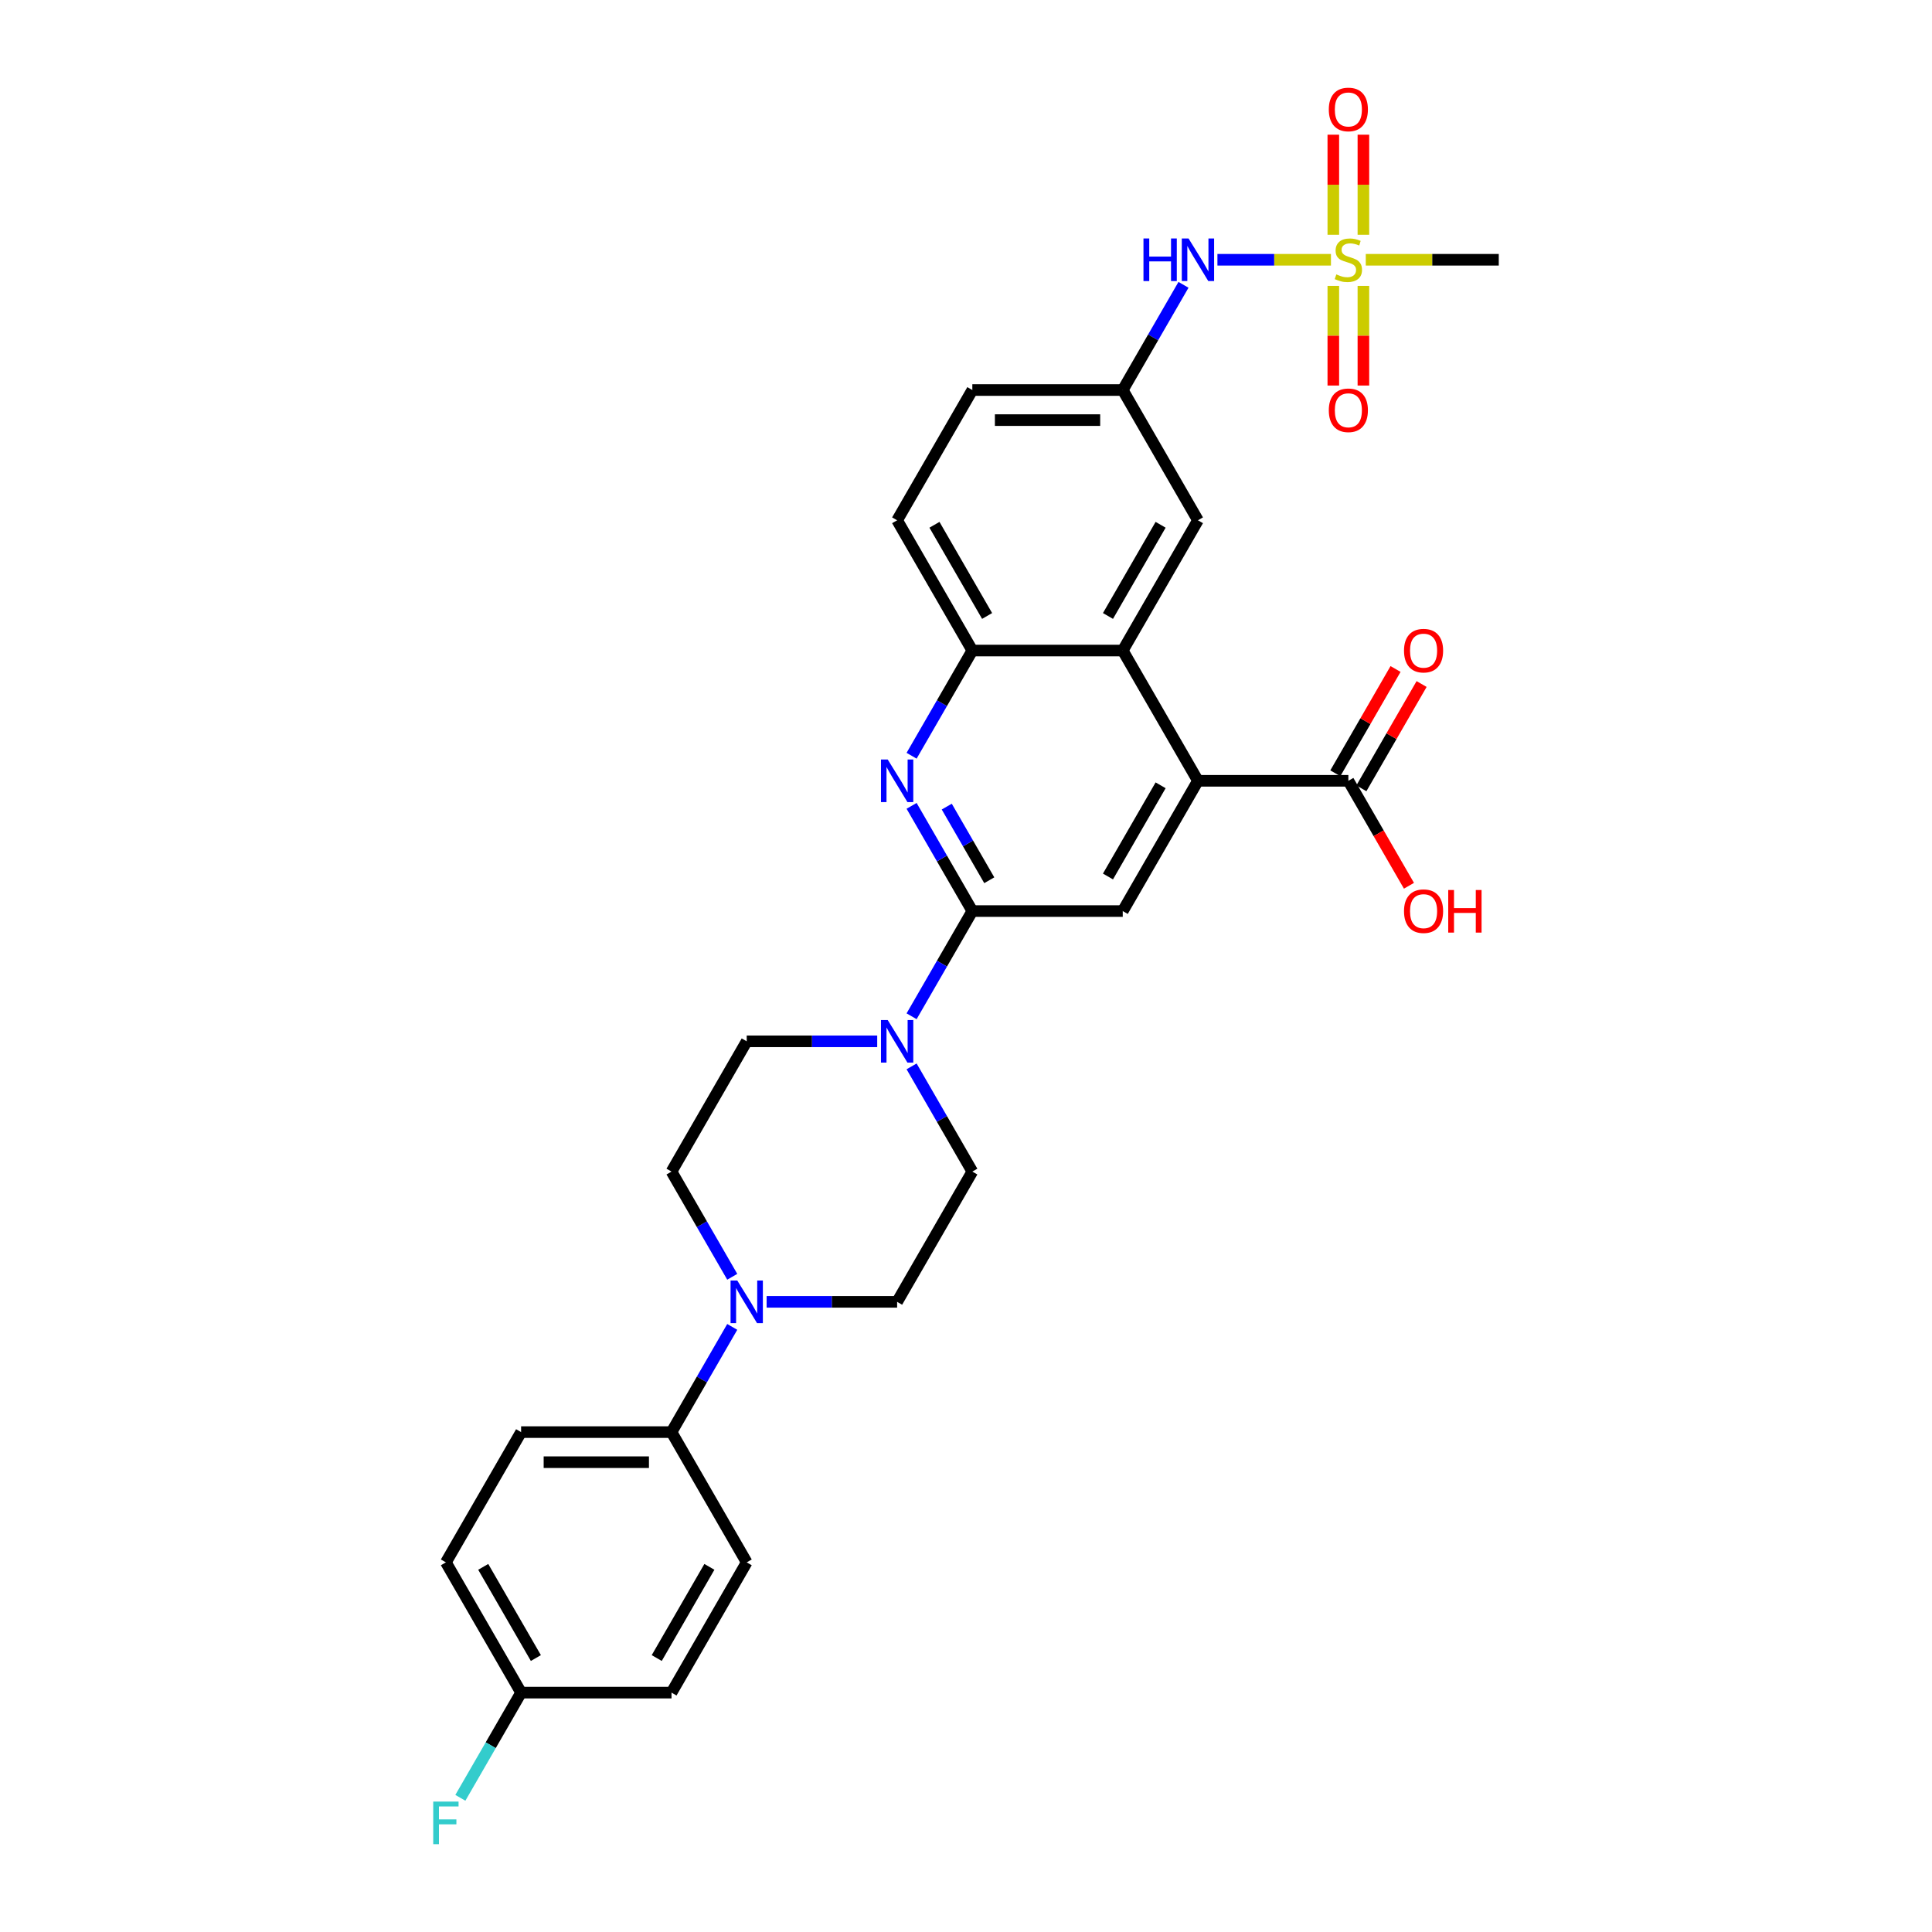 <?xml version='1.0' encoding='iso-8859-1'?>
<svg version='1.1' baseProfile='full'
              xmlns='http://www.w3.org/2000/svg'
                      xmlns:rdkit='http://www.rdkit.org/xml'
                      xmlns:xlink='http://www.w3.org/1999/xlink'
                  xml:space='preserve'
width='1000px' height='1000px' viewBox='0 0 1000 1000'>
<!-- END OF HEADER -->
<rect style='opacity:1.0;fill:#FFFFFF;stroke:none' width='1000' height='1000' x='0' y='0'> </rect>
<path class='bond-9' d='M 688.893,134.455 L 659.516,134.455' style='fill:none;fill-rule:evenodd;stroke:#CCCC00;stroke-width:6px;stroke-linecap:butt;stroke-linejoin:miter;stroke-opacity:1' />
<path class='bond-9' d='M 659.516,134.455 L 630.139,134.455' style='fill:none;fill-rule:evenodd;stroke:#0000FF;stroke-width:6px;stroke-linecap:butt;stroke-linejoin:miter;stroke-opacity:1' />
<path class='bond-11' d='M 690.123,147.986 L 690.123,173.769' style='fill:none;fill-rule:evenodd;stroke:#CCCC00;stroke-width:6px;stroke-linecap:butt;stroke-linejoin:miter;stroke-opacity:1' />
<path class='bond-11' d='M 690.123,173.769 L 690.123,199.551' style='fill:none;fill-rule:evenodd;stroke:#FF0000;stroke-width:6px;stroke-linecap:butt;stroke-linejoin:miter;stroke-opacity:1' />
<path class='bond-11' d='M 705.694,147.986 L 705.694,173.769' style='fill:none;fill-rule:evenodd;stroke:#CCCC00;stroke-width:6px;stroke-linecap:butt;stroke-linejoin:miter;stroke-opacity:1' />
<path class='bond-11' d='M 705.694,173.769 L 705.694,199.551' style='fill:none;fill-rule:evenodd;stroke:#FF0000;stroke-width:6px;stroke-linecap:butt;stroke-linejoin:miter;stroke-opacity:1' />
<path class='bond-12' d='M 705.694,121.516 L 705.694,95.617' style='fill:none;fill-rule:evenodd;stroke:#CCCC00;stroke-width:6px;stroke-linecap:butt;stroke-linejoin:miter;stroke-opacity:1' />
<path class='bond-12' d='M 705.694,95.617 L 705.694,69.717' style='fill:none;fill-rule:evenodd;stroke:#FF0000;stroke-width:6px;stroke-linecap:butt;stroke-linejoin:miter;stroke-opacity:1' />
<path class='bond-12' d='M 690.123,121.516 L 690.123,95.617' style='fill:none;fill-rule:evenodd;stroke:#CCCC00;stroke-width:6px;stroke-linecap:butt;stroke-linejoin:miter;stroke-opacity:1' />
<path class='bond-12' d='M 690.123,95.617 L 690.123,69.717' style='fill:none;fill-rule:evenodd;stroke:#FF0000;stroke-width:6px;stroke-linecap:butt;stroke-linejoin:miter;stroke-opacity:1' />
<path class='bond-23' d='M 706.924,134.455 L 741.343,134.455' style='fill:none;fill-rule:evenodd;stroke:#CCCC00;stroke-width:6px;stroke-linecap:butt;stroke-linejoin:miter;stroke-opacity:1' />
<path class='bond-23' d='M 741.343,134.455 L 775.761,134.455' style='fill:none;fill-rule:evenodd;stroke:#000000;stroke-width:6px;stroke-linecap:butt;stroke-linejoin:miter;stroke-opacity:1' />
<path class='bond-0' d='M 503.278,471.566 L 487.559,444.34' style='fill:none;fill-rule:evenodd;stroke:#000000;stroke-width:6px;stroke-linecap:butt;stroke-linejoin:miter;stroke-opacity:1' />
<path class='bond-0' d='M 487.559,444.34 L 471.84,417.114' style='fill:none;fill-rule:evenodd;stroke:#0000FF;stroke-width:6px;stroke-linecap:butt;stroke-linejoin:miter;stroke-opacity:1' />
<path class='bond-0' d='M 512.046,455.613 L 501.043,436.555' style='fill:none;fill-rule:evenodd;stroke:#000000;stroke-width:6px;stroke-linecap:butt;stroke-linejoin:miter;stroke-opacity:1' />
<path class='bond-0' d='M 501.043,436.555 L 490.04,417.497' style='fill:none;fill-rule:evenodd;stroke:#0000FF;stroke-width:6px;stroke-linecap:butt;stroke-linejoin:miter;stroke-opacity:1' />
<path class='bond-3' d='M 503.278,471.566 L 487.559,498.792' style='fill:none;fill-rule:evenodd;stroke:#000000;stroke-width:6px;stroke-linecap:butt;stroke-linejoin:miter;stroke-opacity:1' />
<path class='bond-3' d='M 487.559,498.792 L 471.84,526.018' style='fill:none;fill-rule:evenodd;stroke:#0000FF;stroke-width:6px;stroke-linecap:butt;stroke-linejoin:miter;stroke-opacity:1' />
<path class='bond-31' d='M 503.278,471.566 L 581.13,471.566' style='fill:none;fill-rule:evenodd;stroke:#000000;stroke-width:6px;stroke-linecap:butt;stroke-linejoin:miter;stroke-opacity:1' />
<path class='bond-1' d='M 471.84,391.174 L 487.559,363.948' style='fill:none;fill-rule:evenodd;stroke:#0000FF;stroke-width:6px;stroke-linecap:butt;stroke-linejoin:miter;stroke-opacity:1' />
<path class='bond-1' d='M 487.559,363.948 L 503.278,336.722' style='fill:none;fill-rule:evenodd;stroke:#000000;stroke-width:6px;stroke-linecap:butt;stroke-linejoin:miter;stroke-opacity:1' />
<path class='bond-2' d='M 620.056,404.144 L 581.13,336.722' style='fill:none;fill-rule:evenodd;stroke:#000000;stroke-width:6px;stroke-linecap:butt;stroke-linejoin:miter;stroke-opacity:1' />
<path class='bond-5' d='M 620.056,404.144 L 581.13,471.566' style='fill:none;fill-rule:evenodd;stroke:#000000;stroke-width:6px;stroke-linecap:butt;stroke-linejoin:miter;stroke-opacity:1' />
<path class='bond-5' d='M 600.733,406.472 L 573.485,453.668' style='fill:none;fill-rule:evenodd;stroke:#000000;stroke-width:6px;stroke-linecap:butt;stroke-linejoin:miter;stroke-opacity:1' />
<path class='bond-8' d='M 620.056,404.144 L 697.909,404.144' style='fill:none;fill-rule:evenodd;stroke:#000000;stroke-width:6px;stroke-linecap:butt;stroke-linejoin:miter;stroke-opacity:1' />
<path class='bond-14' d='M 454.044,538.988 L 420.271,538.988' style='fill:none;fill-rule:evenodd;stroke:#0000FF;stroke-width:6px;stroke-linecap:butt;stroke-linejoin:miter;stroke-opacity:1' />
<path class='bond-14' d='M 420.271,538.988 L 386.499,538.988' style='fill:none;fill-rule:evenodd;stroke:#000000;stroke-width:6px;stroke-linecap:butt;stroke-linejoin:miter;stroke-opacity:1' />
<path class='bond-15' d='M 471.84,551.959 L 487.559,579.185' style='fill:none;fill-rule:evenodd;stroke:#0000FF;stroke-width:6px;stroke-linecap:butt;stroke-linejoin:miter;stroke-opacity:1' />
<path class='bond-15' d='M 487.559,579.185 L 503.278,606.411' style='fill:none;fill-rule:evenodd;stroke:#000000;stroke-width:6px;stroke-linecap:butt;stroke-linejoin:miter;stroke-opacity:1' />
<path class='bond-4' d='M 581.13,336.722 L 620.056,269.3' style='fill:none;fill-rule:evenodd;stroke:#000000;stroke-width:6px;stroke-linecap:butt;stroke-linejoin:miter;stroke-opacity:1' />
<path class='bond-4' d='M 573.485,318.823 L 600.733,271.628' style='fill:none;fill-rule:evenodd;stroke:#000000;stroke-width:6px;stroke-linecap:butt;stroke-linejoin:miter;stroke-opacity:1' />
<path class='bond-30' d='M 581.13,336.722 L 503.278,336.722' style='fill:none;fill-rule:evenodd;stroke:#000000;stroke-width:6px;stroke-linecap:butt;stroke-linejoin:miter;stroke-opacity:1' />
<path class='bond-6' d='M 503.278,336.722 L 464.351,269.3' style='fill:none;fill-rule:evenodd;stroke:#000000;stroke-width:6px;stroke-linecap:butt;stroke-linejoin:miter;stroke-opacity:1' />
<path class='bond-6' d='M 510.923,318.823 L 483.675,271.628' style='fill:none;fill-rule:evenodd;stroke:#000000;stroke-width:6px;stroke-linecap:butt;stroke-linejoin:miter;stroke-opacity:1' />
<path class='bond-7' d='M 396.807,673.833 L 430.579,673.833' style='fill:none;fill-rule:evenodd;stroke:#0000FF;stroke-width:6px;stroke-linecap:butt;stroke-linejoin:miter;stroke-opacity:1' />
<path class='bond-7' d='M 430.579,673.833 L 464.351,673.833' style='fill:none;fill-rule:evenodd;stroke:#000000;stroke-width:6px;stroke-linecap:butt;stroke-linejoin:miter;stroke-opacity:1' />
<path class='bond-10' d='M 379.011,686.803 L 363.292,714.029' style='fill:none;fill-rule:evenodd;stroke:#0000FF;stroke-width:6px;stroke-linecap:butt;stroke-linejoin:miter;stroke-opacity:1' />
<path class='bond-10' d='M 363.292,714.029 L 347.573,741.255' style='fill:none;fill-rule:evenodd;stroke:#000000;stroke-width:6px;stroke-linecap:butt;stroke-linejoin:miter;stroke-opacity:1' />
<path class='bond-32' d='M 379.011,660.863 L 363.292,633.637' style='fill:none;fill-rule:evenodd;stroke:#0000FF;stroke-width:6px;stroke-linecap:butt;stroke-linejoin:miter;stroke-opacity:1' />
<path class='bond-32' d='M 363.292,633.637 L 347.573,606.411' style='fill:none;fill-rule:evenodd;stroke:#000000;stroke-width:6px;stroke-linecap:butt;stroke-linejoin:miter;stroke-opacity:1' />
<path class='bond-19' d='M 704.651,408.037 L 720.235,381.044' style='fill:none;fill-rule:evenodd;stroke:#000000;stroke-width:6px;stroke-linecap:butt;stroke-linejoin:miter;stroke-opacity:1' />
<path class='bond-19' d='M 720.235,381.044 L 735.819,354.052' style='fill:none;fill-rule:evenodd;stroke:#FF0000;stroke-width:6px;stroke-linecap:butt;stroke-linejoin:miter;stroke-opacity:1' />
<path class='bond-19' d='M 691.166,400.252 L 706.751,373.259' style='fill:none;fill-rule:evenodd;stroke:#000000;stroke-width:6px;stroke-linecap:butt;stroke-linejoin:miter;stroke-opacity:1' />
<path class='bond-19' d='M 706.751,373.259 L 722.335,346.267' style='fill:none;fill-rule:evenodd;stroke:#FF0000;stroke-width:6px;stroke-linecap:butt;stroke-linejoin:miter;stroke-opacity:1' />
<path class='bond-24' d='M 697.909,404.144 L 713.592,431.308' style='fill:none;fill-rule:evenodd;stroke:#000000;stroke-width:6px;stroke-linecap:butt;stroke-linejoin:miter;stroke-opacity:1' />
<path class='bond-24' d='M 713.592,431.308 L 729.275,458.472' style='fill:none;fill-rule:evenodd;stroke:#FF0000;stroke-width:6px;stroke-linecap:butt;stroke-linejoin:miter;stroke-opacity:1' />
<path class='bond-16' d='M 612.568,147.426 L 596.849,174.652' style='fill:none;fill-rule:evenodd;stroke:#0000FF;stroke-width:6px;stroke-linecap:butt;stroke-linejoin:miter;stroke-opacity:1' />
<path class='bond-16' d='M 596.849,174.652 L 581.13,201.878' style='fill:none;fill-rule:evenodd;stroke:#000000;stroke-width:6px;stroke-linecap:butt;stroke-linejoin:miter;stroke-opacity:1' />
<path class='bond-21' d='M 347.573,741.255 L 269.72,741.255' style='fill:none;fill-rule:evenodd;stroke:#000000;stroke-width:6px;stroke-linecap:butt;stroke-linejoin:miter;stroke-opacity:1' />
<path class='bond-21' d='M 335.895,756.826 L 281.398,756.826' style='fill:none;fill-rule:evenodd;stroke:#000000;stroke-width:6px;stroke-linecap:butt;stroke-linejoin:miter;stroke-opacity:1' />
<path class='bond-22' d='M 347.573,741.255 L 386.499,808.677' style='fill:none;fill-rule:evenodd;stroke:#000000;stroke-width:6px;stroke-linecap:butt;stroke-linejoin:miter;stroke-opacity:1' />
<path class='bond-13' d='M 620.056,269.3 L 581.13,201.878' style='fill:none;fill-rule:evenodd;stroke:#000000;stroke-width:6px;stroke-linecap:butt;stroke-linejoin:miter;stroke-opacity:1' />
<path class='bond-17' d='M 386.499,538.988 L 347.573,606.411' style='fill:none;fill-rule:evenodd;stroke:#000000;stroke-width:6px;stroke-linecap:butt;stroke-linejoin:miter;stroke-opacity:1' />
<path class='bond-18' d='M 503.278,606.411 L 464.351,673.833' style='fill:none;fill-rule:evenodd;stroke:#000000;stroke-width:6px;stroke-linecap:butt;stroke-linejoin:miter;stroke-opacity:1' />
<path class='bond-25' d='M 581.13,201.878 L 503.278,201.878' style='fill:none;fill-rule:evenodd;stroke:#000000;stroke-width:6px;stroke-linecap:butt;stroke-linejoin:miter;stroke-opacity:1' />
<path class='bond-25' d='M 569.452,217.448 L 514.955,217.448' style='fill:none;fill-rule:evenodd;stroke:#000000;stroke-width:6px;stroke-linecap:butt;stroke-linejoin:miter;stroke-opacity:1' />
<path class='bond-20' d='M 464.351,269.3 L 503.278,201.878' style='fill:none;fill-rule:evenodd;stroke:#000000;stroke-width:6px;stroke-linecap:butt;stroke-linejoin:miter;stroke-opacity:1' />
<path class='bond-28' d='M 269.72,741.255 L 230.794,808.677' style='fill:none;fill-rule:evenodd;stroke:#000000;stroke-width:6px;stroke-linecap:butt;stroke-linejoin:miter;stroke-opacity:1' />
<path class='bond-27' d='M 386.499,808.677 L 347.573,876.099' style='fill:none;fill-rule:evenodd;stroke:#000000;stroke-width:6px;stroke-linecap:butt;stroke-linejoin:miter;stroke-opacity:1' />
<path class='bond-27' d='M 367.176,811.005 L 339.927,858.201' style='fill:none;fill-rule:evenodd;stroke:#000000;stroke-width:6px;stroke-linecap:butt;stroke-linejoin:miter;stroke-opacity:1' />
<path class='bond-26' d='M 269.72,876.099 L 347.573,876.099' style='fill:none;fill-rule:evenodd;stroke:#000000;stroke-width:6px;stroke-linecap:butt;stroke-linejoin:miter;stroke-opacity:1' />
<path class='bond-29' d='M 269.72,876.099 L 254.001,903.325' style='fill:none;fill-rule:evenodd;stroke:#000000;stroke-width:6px;stroke-linecap:butt;stroke-linejoin:miter;stroke-opacity:1' />
<path class='bond-29' d='M 254.001,903.325 L 238.282,930.551' style='fill:none;fill-rule:evenodd;stroke:#33CCCC;stroke-width:6px;stroke-linecap:butt;stroke-linejoin:miter;stroke-opacity:1' />
<path class='bond-33' d='M 269.72,876.099 L 230.794,808.677' style='fill:none;fill-rule:evenodd;stroke:#000000;stroke-width:6px;stroke-linecap:butt;stroke-linejoin:miter;stroke-opacity:1' />
<path class='bond-33' d='M 277.366,858.201 L 250.117,811.005' style='fill:none;fill-rule:evenodd;stroke:#000000;stroke-width:6px;stroke-linecap:butt;stroke-linejoin:miter;stroke-opacity:1' />
<path  class='atom-0' d='M 691.68 142.023
Q 691.93 142.116, 692.957 142.552
Q 693.985 142.988, 695.106 143.268
Q 696.258 143.517, 697.379 143.517
Q 699.466 143.517, 700.68 142.521
Q 701.895 141.493, 701.895 139.718
Q 701.895 138.504, 701.272 137.756
Q 700.68 137.009, 699.746 136.604
Q 698.812 136.199, 697.255 135.732
Q 695.293 135.141, 694.109 134.58
Q 692.957 134.019, 692.116 132.836
Q 691.307 131.653, 691.307 129.66
Q 691.307 126.888, 693.175 125.175
Q 695.075 123.463, 698.812 123.463
Q 701.365 123.463, 704.261 124.677
L 703.545 127.075
Q 700.898 125.985, 698.905 125.985
Q 696.756 125.985, 695.573 126.888
Q 694.39 127.76, 694.421 129.286
Q 694.421 130.469, 695.013 131.186
Q 695.635 131.902, 696.507 132.307
Q 697.41 132.712, 698.905 133.179
Q 700.898 133.801, 702.082 134.424
Q 703.265 135.047, 704.106 136.324
Q 704.978 137.57, 704.978 139.718
Q 704.978 142.77, 702.922 144.421
Q 700.898 146.04, 697.504 146.04
Q 695.542 146.04, 694.047 145.604
Q 692.584 145.199, 690.84 144.483
L 691.68 142.023
' fill='#CCCC00'/>
<path  class='atom-2' d='M 459.478 393.12
L 466.703 404.798
Q 467.419 405.95, 468.571 408.037
Q 469.723 410.123, 469.785 410.248
L 469.785 393.12
L 472.713 393.12
L 472.713 415.168
L 469.692 415.168
L 461.938 402.4
Q 461.035 400.905, 460.069 399.193
Q 459.135 397.48, 458.855 396.951
L 458.855 415.168
L 455.99 415.168
L 455.99 393.12
L 459.478 393.12
' fill='#0000FF'/>
<path  class='atom-4' d='M 459.478 527.965
L 466.703 539.642
Q 467.419 540.795, 468.571 542.881
Q 469.723 544.968, 469.785 545.092
L 469.785 527.965
L 472.713 527.965
L 472.713 550.012
L 469.692 550.012
L 461.938 537.245
Q 461.035 535.75, 460.069 534.037
Q 459.135 532.324, 458.855 531.795
L 458.855 550.012
L 455.99 550.012
L 455.99 527.965
L 459.478 527.965
' fill='#0000FF'/>
<path  class='atom-8' d='M 381.625 662.809
L 388.85 674.487
Q 389.566 675.639, 390.719 677.725
Q 391.871 679.812, 391.933 679.936
L 391.933 662.809
L 394.86 662.809
L 394.86 684.857
L 391.84 684.857
L 384.086 672.089
Q 383.182 670.594, 382.217 668.881
Q 381.283 667.169, 381.003 666.639
L 381.003 684.857
L 378.138 684.857
L 378.138 662.809
L 381.625 662.809
' fill='#0000FF'/>
<path  class='atom-10' d='M 591.858 123.432
L 594.848 123.432
L 594.848 132.805
L 606.121 132.805
L 606.121 123.432
L 609.11 123.432
L 609.11 145.479
L 606.121 145.479
L 606.121 135.296
L 594.848 135.296
L 594.848 145.479
L 591.858 145.479
L 591.858 123.432
' fill='#0000FF'/>
<path  class='atom-10' d='M 615.183 123.432
L 622.407 135.109
Q 623.124 136.262, 624.276 138.348
Q 625.428 140.435, 625.49 140.559
L 625.49 123.432
L 628.418 123.432
L 628.418 145.479
L 625.397 145.479
L 617.643 132.712
Q 616.74 131.217, 615.774 129.504
Q 614.84 127.791, 614.56 127.262
L 614.56 145.479
L 611.695 145.479
L 611.695 123.432
L 615.183 123.432
' fill='#0000FF'/>
<path  class='atom-12' d='M 687.788 212.37
Q 687.788 207.076, 690.404 204.118
Q 693.02 201.159, 697.909 201.159
Q 702.798 201.159, 705.414 204.118
Q 708.029 207.076, 708.029 212.37
Q 708.029 217.726, 705.382 220.778
Q 702.735 223.799, 697.909 223.799
Q 693.051 223.799, 690.404 220.778
Q 687.788 217.758, 687.788 212.37
M 697.909 221.308
Q 701.272 221.308, 703.078 219.065
Q 704.915 216.792, 704.915 212.37
Q 704.915 208.042, 703.078 205.862
Q 701.272 203.651, 697.909 203.651
Q 694.545 203.651, 692.708 205.831
Q 690.902 208.01, 690.902 212.37
Q 690.902 216.823, 692.708 219.065
Q 694.545 221.308, 697.909 221.308
' fill='#FF0000'/>
<path  class='atom-13' d='M 687.788 56.665
Q 687.788 51.371, 690.404 48.413
Q 693.02 45.455, 697.909 45.455
Q 702.798 45.455, 705.414 48.413
Q 708.029 51.371, 708.029 56.665
Q 708.029 62.022, 705.382 65.073
Q 702.735 68.094, 697.909 68.094
Q 693.051 68.094, 690.404 65.073
Q 687.788 62.053, 687.788 56.665
M 697.909 65.603
Q 701.272 65.603, 703.078 63.361
Q 704.915 61.087, 704.915 56.665
Q 704.915 52.337, 703.078 50.157
Q 701.272 47.946, 697.909 47.946
Q 694.545 47.946, 692.708 50.126
Q 690.902 52.306, 690.902 56.665
Q 690.902 61.118, 692.708 63.361
Q 694.545 65.603, 697.909 65.603
' fill='#FF0000'/>
<path  class='atom-20' d='M 726.714 336.784
Q 726.714 331.49, 729.33 328.532
Q 731.946 325.573, 736.835 325.573
Q 741.724 325.573, 744.34 328.532
Q 746.956 331.49, 746.956 336.784
Q 746.956 342.14, 744.309 345.192
Q 741.662 348.213, 736.835 348.213
Q 731.977 348.213, 729.33 345.192
Q 726.714 342.172, 726.714 336.784
M 736.835 345.722
Q 740.198 345.722, 742.004 343.48
Q 743.842 341.206, 743.842 336.784
Q 743.842 332.456, 742.004 330.276
Q 740.198 328.065, 736.835 328.065
Q 733.472 328.065, 731.634 330.245
Q 729.828 332.425, 729.828 336.784
Q 729.828 341.237, 731.634 343.48
Q 733.472 345.722, 736.835 345.722
' fill='#FF0000'/>
<path  class='atom-25' d='M 726.714 471.629
Q 726.714 466.335, 729.33 463.376
Q 731.946 460.418, 736.835 460.418
Q 741.724 460.418, 744.34 463.376
Q 746.956 466.335, 746.956 471.629
Q 746.956 476.985, 744.309 480.037
Q 741.662 483.057, 736.835 483.057
Q 731.977 483.057, 729.33 480.037
Q 726.714 477.016, 726.714 471.629
M 736.835 480.566
Q 740.198 480.566, 742.004 478.324
Q 743.842 476.051, 743.842 471.629
Q 743.842 467.3, 742.004 465.12
Q 740.198 462.909, 736.835 462.909
Q 733.472 462.909, 731.634 465.089
Q 729.828 467.269, 729.828 471.629
Q 729.828 476.082, 731.634 478.324
Q 733.472 480.566, 736.835 480.566
' fill='#FF0000'/>
<path  class='atom-25' d='M 749.603 460.667
L 752.592 460.667
L 752.592 470.04
L 763.865 470.04
L 763.865 460.667
L 766.855 460.667
L 766.855 482.715
L 763.865 482.715
L 763.865 472.532
L 752.592 472.532
L 752.592 482.715
L 749.603 482.715
L 749.603 460.667
' fill='#FF0000'/>
<path  class='atom-30' d='M 224.239 932.498
L 237.349 932.498
L 237.349 935.02
L 227.197 935.02
L 227.197 941.715
L 236.228 941.715
L 236.228 944.269
L 227.197 944.269
L 227.197 954.545
L 224.239 954.545
L 224.239 932.498
' fill='#33CCCC'/>
</svg>

